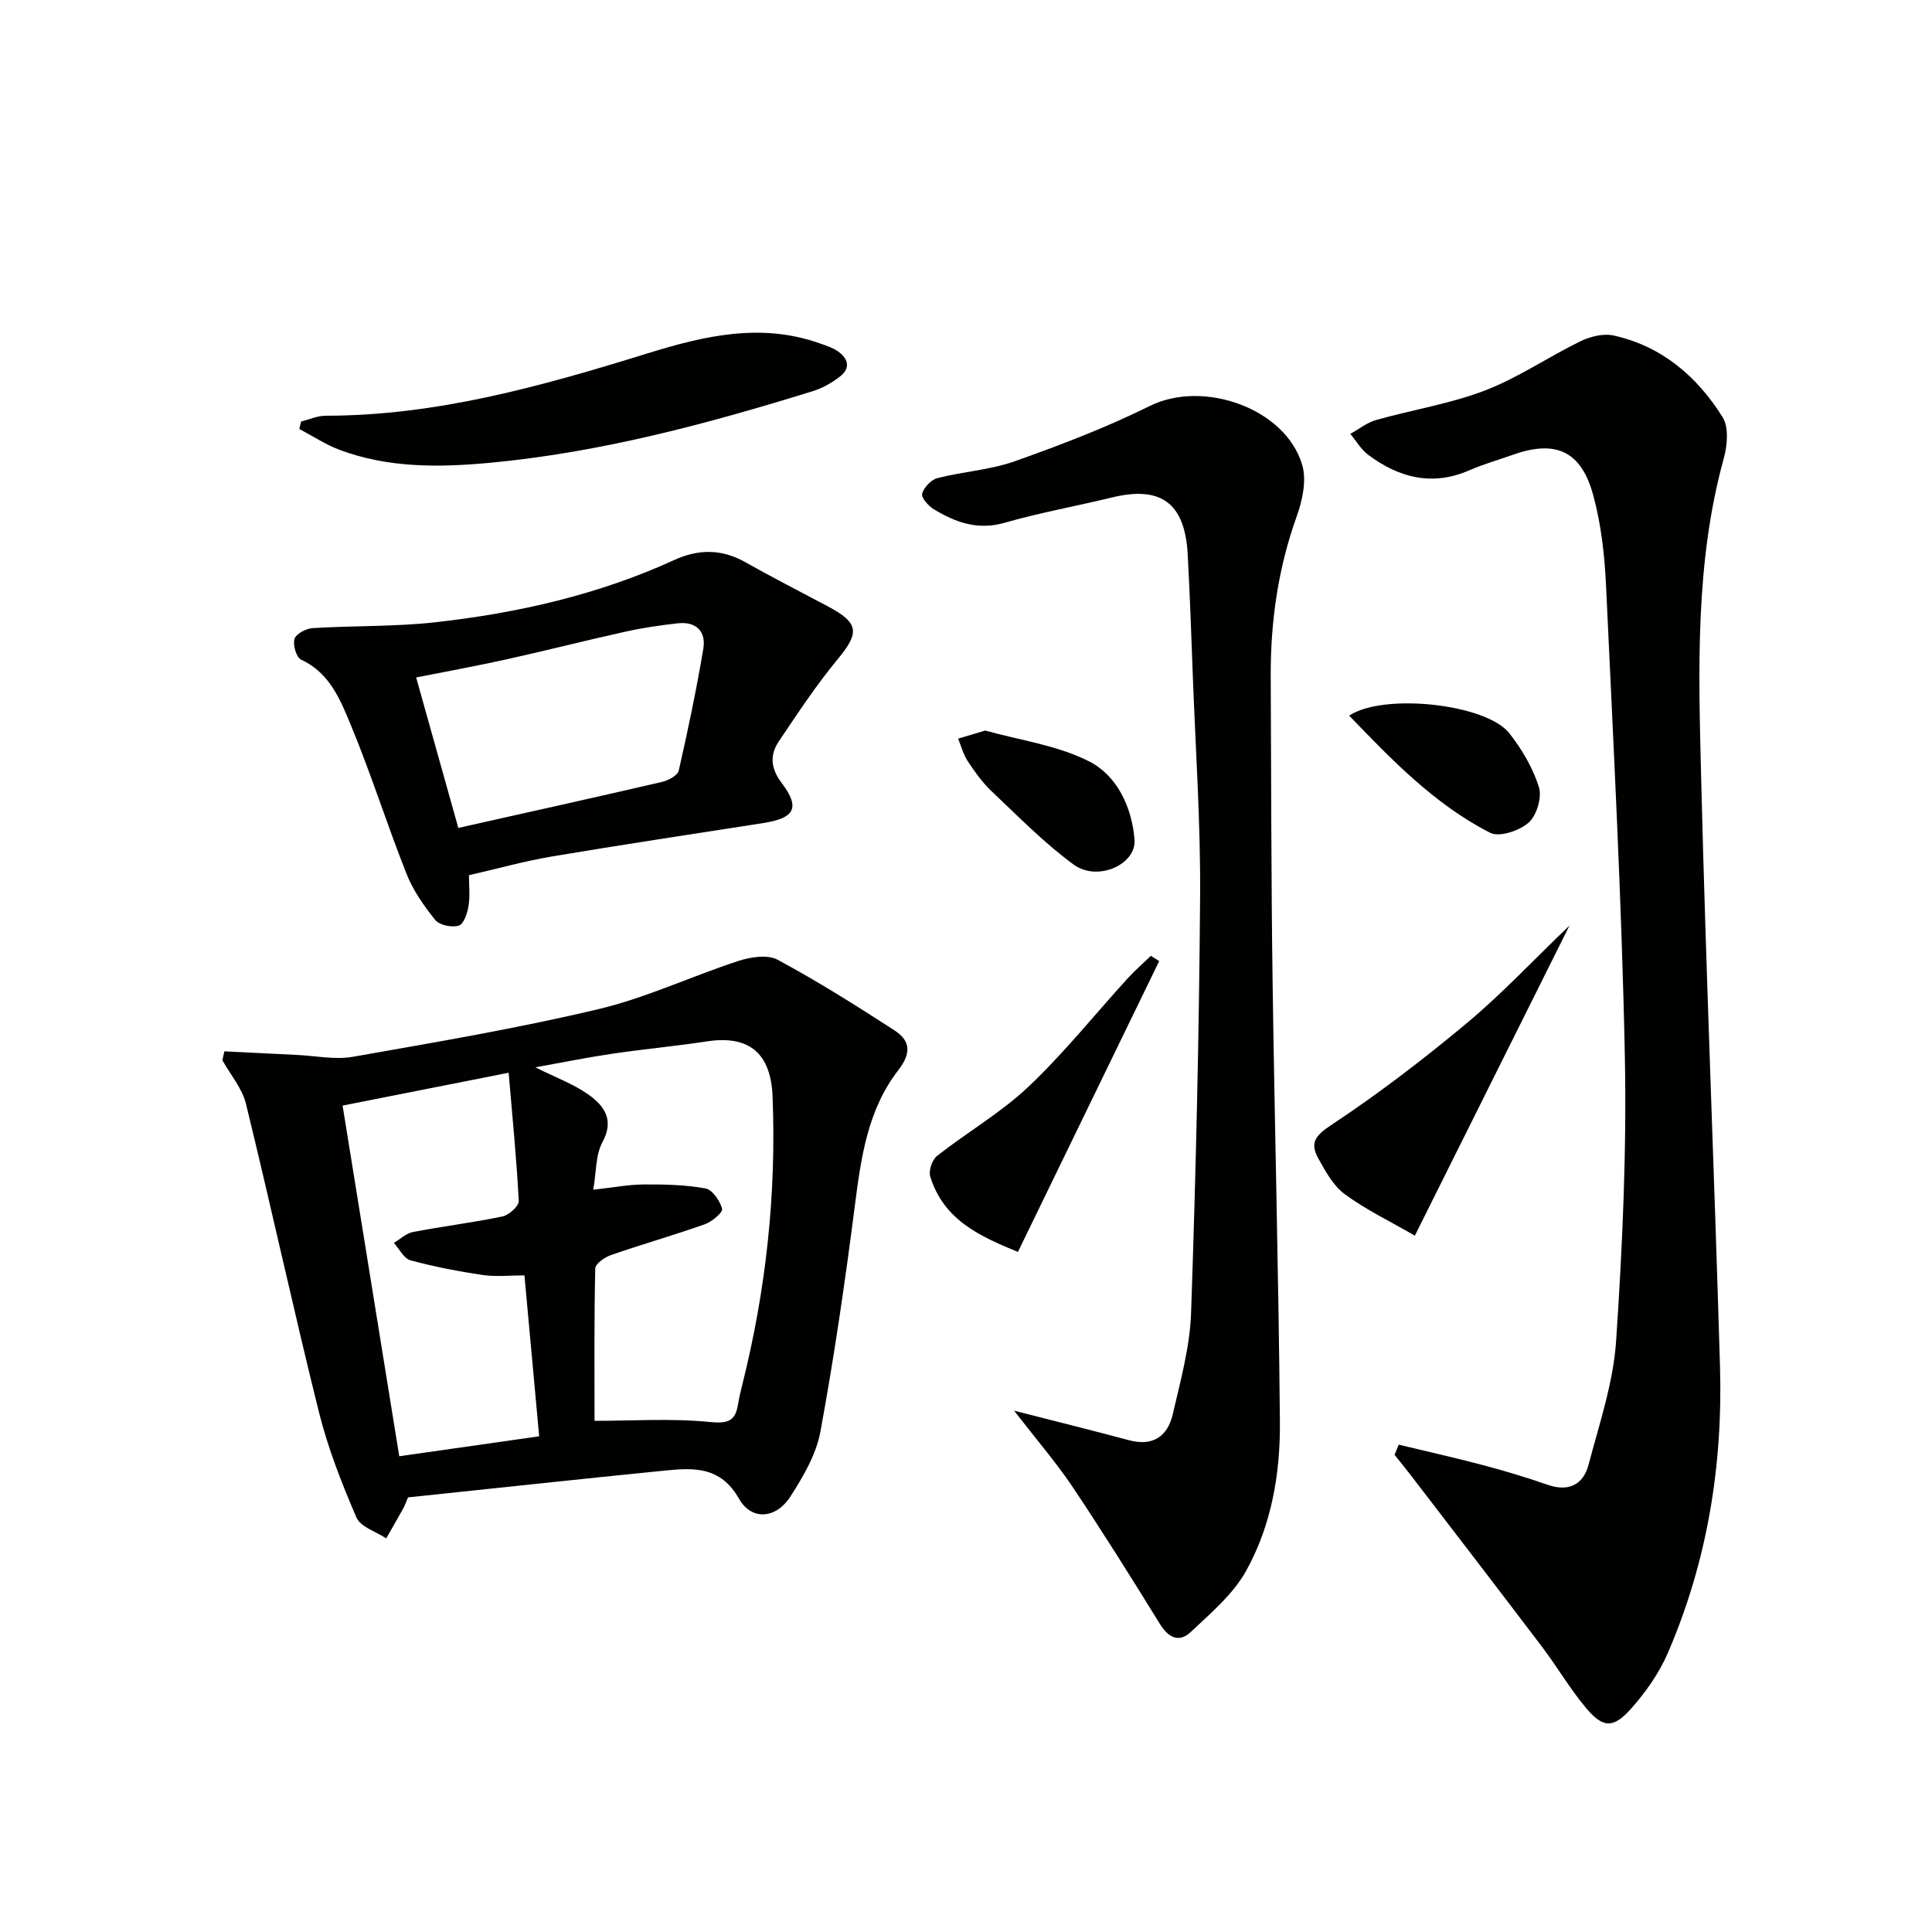 <svg enable-background="new 0 0 400 400" viewBox="0 0 400 400" xmlns="http://www.w3.org/2000/svg"><g fill="#010100"><path d="m289.59 299.1c5.83 1.41 11.69 2.71 17.49 4.25 4.48 1.19 8.93 2.52 13.31 4.05 4.39 1.53 7.42-.01 8.51-4.17 2.23-8.46 5.12-16.97 5.7-25.59 1.32-19.72 2.21-39.54 1.8-59.29-.66-32.4-2.39-64.78-3.89-97.16-.29-6.25-1.01-12.62-2.64-18.63-2.51-9.25-7.81-11.55-16.71-8.38-2.97 1.06-6.02 1.91-8.9 3.17-7.72 3.38-14.61 1.58-21-3.19-1.48-1.11-2.47-2.87-3.69-4.33 1.77-.98 3.44-2.33 5.33-2.87 7.5-2.12 15.32-3.35 22.56-6.12 6.87-2.64 13.09-6.94 19.76-10.19 2.04-.99 4.77-1.66 6.9-1.18 9.96 2.21 17.26 8.49 22.52 16.89 1.32 2.1.99 5.86.25 8.53-5.97 21.68-5.23 43.86-4.69 65.93 1 40.72 2.72 81.43 3.91 122.15.6 20.47-2.65 40.4-10.81 59.28-1.81 4.18-4.58 8.12-7.62 11.53-3.72 4.16-5.84 4-9.4-.27-3.29-3.94-5.9-8.44-9.01-12.54-9.02-11.91-18.13-23.74-27.22-35.59-1.08-1.41-2.21-2.78-3.32-4.17.29-.72.58-1.42.86-2.11z"/><path d="m46.45 217.67c5 .25 10.01.5 15.01.74 3.87.18 7.86 1.04 11.58.39 17-2.99 34.05-5.88 50.83-9.86 9.92-2.35 19.33-6.84 29.08-10.01 2.5-.81 6-1.34 8.08-.21 8.27 4.46 16.25 9.48 24.15 14.6 3.28 2.13 3.58 4.67.78 8.28-6.32 8.15-7.7 18.08-8.98 28.08-2 15.63-4.27 31.23-7.12 46.72-.87 4.72-3.56 9.31-6.22 13.45-2.96 4.6-8.02 5.04-10.63.46-3.81-6.71-9.34-6.45-15.3-5.85-17.81 1.78-35.61 3.71-53.23 5.56-.47 1.09-.68 1.72-1 2.3-1.15 2.07-2.34 4.12-3.52 6.18-2.12-1.41-5.32-2.35-6.16-4.31-3.05-7.08-5.91-14.36-7.77-21.83-5.28-21.22-9.91-42.6-15.11-63.84-.79-3.21-3.21-6.02-4.88-9.01.13-.62.27-1.23.41-1.84zm76.64 76.5c7.79 0 15.92-.55 23.93.24 3.84.38 5.25-.27 5.8-3.75.21-1.3.52-2.6.84-3.88 4.93-19.64 7.1-39.56 6.29-59.8-.36-8.95-4.88-12.69-13.54-11.38-6.56 1-13.18 1.61-19.75 2.58-5.05.74-10.06 1.77-15.81 2.8 4.39 2.2 8.04 3.52 11.08 5.71 3.16 2.28 5.3 5.17 2.8 9.78-1.44 2.66-1.26 6.2-1.9 9.85 4.17-.46 7.29-1.07 10.42-1.09 4.28-.03 8.62.06 12.8.82 1.44.26 3.01 2.56 3.46 4.22.2.73-2.11 2.68-3.58 3.2-6.42 2.27-12.98 4.14-19.42 6.37-1.31.45-3.25 1.81-3.27 2.79-.24 10.44-.15 20.88-.15 31.54zm-40.43 7.33c9.8-1.4 19.27-2.74 28.97-4.13-1.02-11.13-2.02-22.1-3.05-33.32-2.99 0-5.83.33-8.57-.07-5.05-.74-10.09-1.71-15.01-3.04-1.38-.37-2.32-2.36-3.46-3.61 1.32-.78 2.56-1.99 3.98-2.26 6.15-1.18 12.39-1.94 18.52-3.22 1.34-.28 3.41-2.15 3.36-3.2-.43-8.51-1.28-17-2.09-26.55-12.28 2.43-23.21 4.59-34.38 6.8 3.95 24.45 7.83 48.45 11.73 72.6z"/><path d="m209.96 292.07c8.85 2.26 16.35 4.12 23.82 6.12 4.91 1.31 7.96-.82 9.01-5.33 1.61-6.93 3.56-13.97 3.81-21.01.99-28.76 1.66-57.54 1.87-86.32.11-15.28-.96-30.57-1.52-45.86-.31-8.31-.6-16.62-1.05-24.92-.58-10.6-5.54-14.22-15.66-11.76-7.41 1.8-14.95 3.15-22.27 5.25-5.55 1.59-10.14-.09-14.63-2.8-1.12-.68-2.64-2.4-2.42-3.22.35-1.3 1.85-2.89 3.15-3.23 5.29-1.36 10.91-1.68 16.02-3.49 9.5-3.37 18.97-6.99 27.99-11.46 11.02-5.46 28.06.46 31.53 12.22.94 3.18.05 7.32-1.13 10.62-3.88 10.8-5.45 21.88-5.39 33.26.11 20.82.09 41.65.38 62.47.42 30.62 1.26 61.23 1.52 91.85.09 10.68-1.76 21.36-6.99 30.76-2.7 4.86-7.32 8.76-11.47 12.67-2.39 2.26-4.62 1.21-6.4-1.69-5.93-9.62-11.94-19.2-18.23-28.6-3.42-5.04-7.42-9.68-11.94-15.53z"/><path d="m97.09 181.2c0 2.07.25 4.26-.08 6.35-.24 1.5-1 3.78-2.02 4.09-1.42.44-3.99-.08-4.87-1.16-2.36-2.91-4.59-6.13-5.97-9.6-4.03-10.17-7.32-20.65-11.51-30.75-2.17-5.23-4.37-10.83-10.31-13.56-.98-.45-1.75-3.09-1.35-4.31.34-1.07 2.42-2.14 3.79-2.22 8.46-.52 16.99-.27 25.4-1.21 17.05-1.91 33.7-5.69 49.41-12.88 5.03-2.3 9.82-2.32 14.72.44 5.64 3.18 11.41 6.12 17.12 9.16 6.45 3.43 6.56 5.44 2.03 10.91-4.43 5.36-8.29 11.21-12.18 16.99-1.91 2.83-1.74 5.61.55 8.63 3.9 5.15 2.75 7.3-3.77 8.32-14.59 2.28-29.19 4.47-43.76 6.92-5.68.96-11.26 2.52-17.2 3.88zm-2.2-9.79c14.2-3.18 28.24-6.29 42.24-9.54 1.28-.3 3.17-1.33 3.4-2.34 1.9-8.35 3.66-16.74 5.08-25.18.61-3.64-1.49-5.73-5.31-5.3-3.61.41-7.22.93-10.77 1.72-8.24 1.82-16.42 3.92-24.65 5.74-6.34 1.4-12.73 2.56-18.72 3.75 2.89 10.3 5.65 20.15 8.73 31.15z"/><path d="m62.36 87.26c1.69-.41 3.38-1.19 5.07-1.19 23.09 0 44.99-6.2 66.74-12.94 11.79-3.65 23.44-6.34 35.59-2.03 1.24.44 2.56.85 3.63 1.58 2.19 1.48 2.82 3.48.51 5.28-1.66 1.29-3.61 2.4-5.61 3.02-21.88 6.79-44 12.7-66.88 14.84-10.42.97-21 1.1-31.07-2.67-2.92-1.09-5.59-2.87-8.38-4.34.13-.52.27-1.04.4-1.55z"/><path d="m324.94 191.63c-10.9 21.85-21.26 42.64-32.01 64.2-5.26-3.04-10.2-5.41-14.53-8.6-2.38-1.75-3.99-4.75-5.49-7.45-1.94-3.5-.18-4.94 3.12-7.13 9.63-6.4 18.86-13.48 27.75-20.9 7.1-5.93 13.46-12.74 21.16-20.12z"/><path d="m240 198.98c-9.65 19.86-19.3 39.73-29.25 60.22-7.71-3.18-15.37-6.53-18.16-15.63-.37-1.2.41-3.47 1.43-4.27 6.22-4.88 13.2-8.91 18.9-14.3 7.35-6.95 13.72-14.94 20.55-22.44 1.5-1.64 3.2-3.11 4.8-4.66.58.36 1.15.72 1.73 1.08z"/><path d="m279.33 148.16c7.22-4.76 28.39-2.4 33.15 3.64 2.62 3.32 4.89 7.19 6.14 11.18.66 2.11-.47 5.87-2.14 7.34-1.91 1.68-6.06 3.07-7.96 2.1-11.46-5.85-20.28-15.01-29.19-24.26z"/><path d="m203.98 151.25c7.04 1.98 14.87 3.02 21.52 6.39 5.78 2.93 8.85 9.48 9.39 16.15.43 5.22-7.69 8.82-12.61 5.21-6.1-4.48-11.47-9.97-17-15.2-1.91-1.81-3.48-4.03-4.94-6.24-.91-1.38-1.33-3.08-1.97-4.63 1.68-.51 3.36-1.01 5.61-1.68z"/></g></svg>
